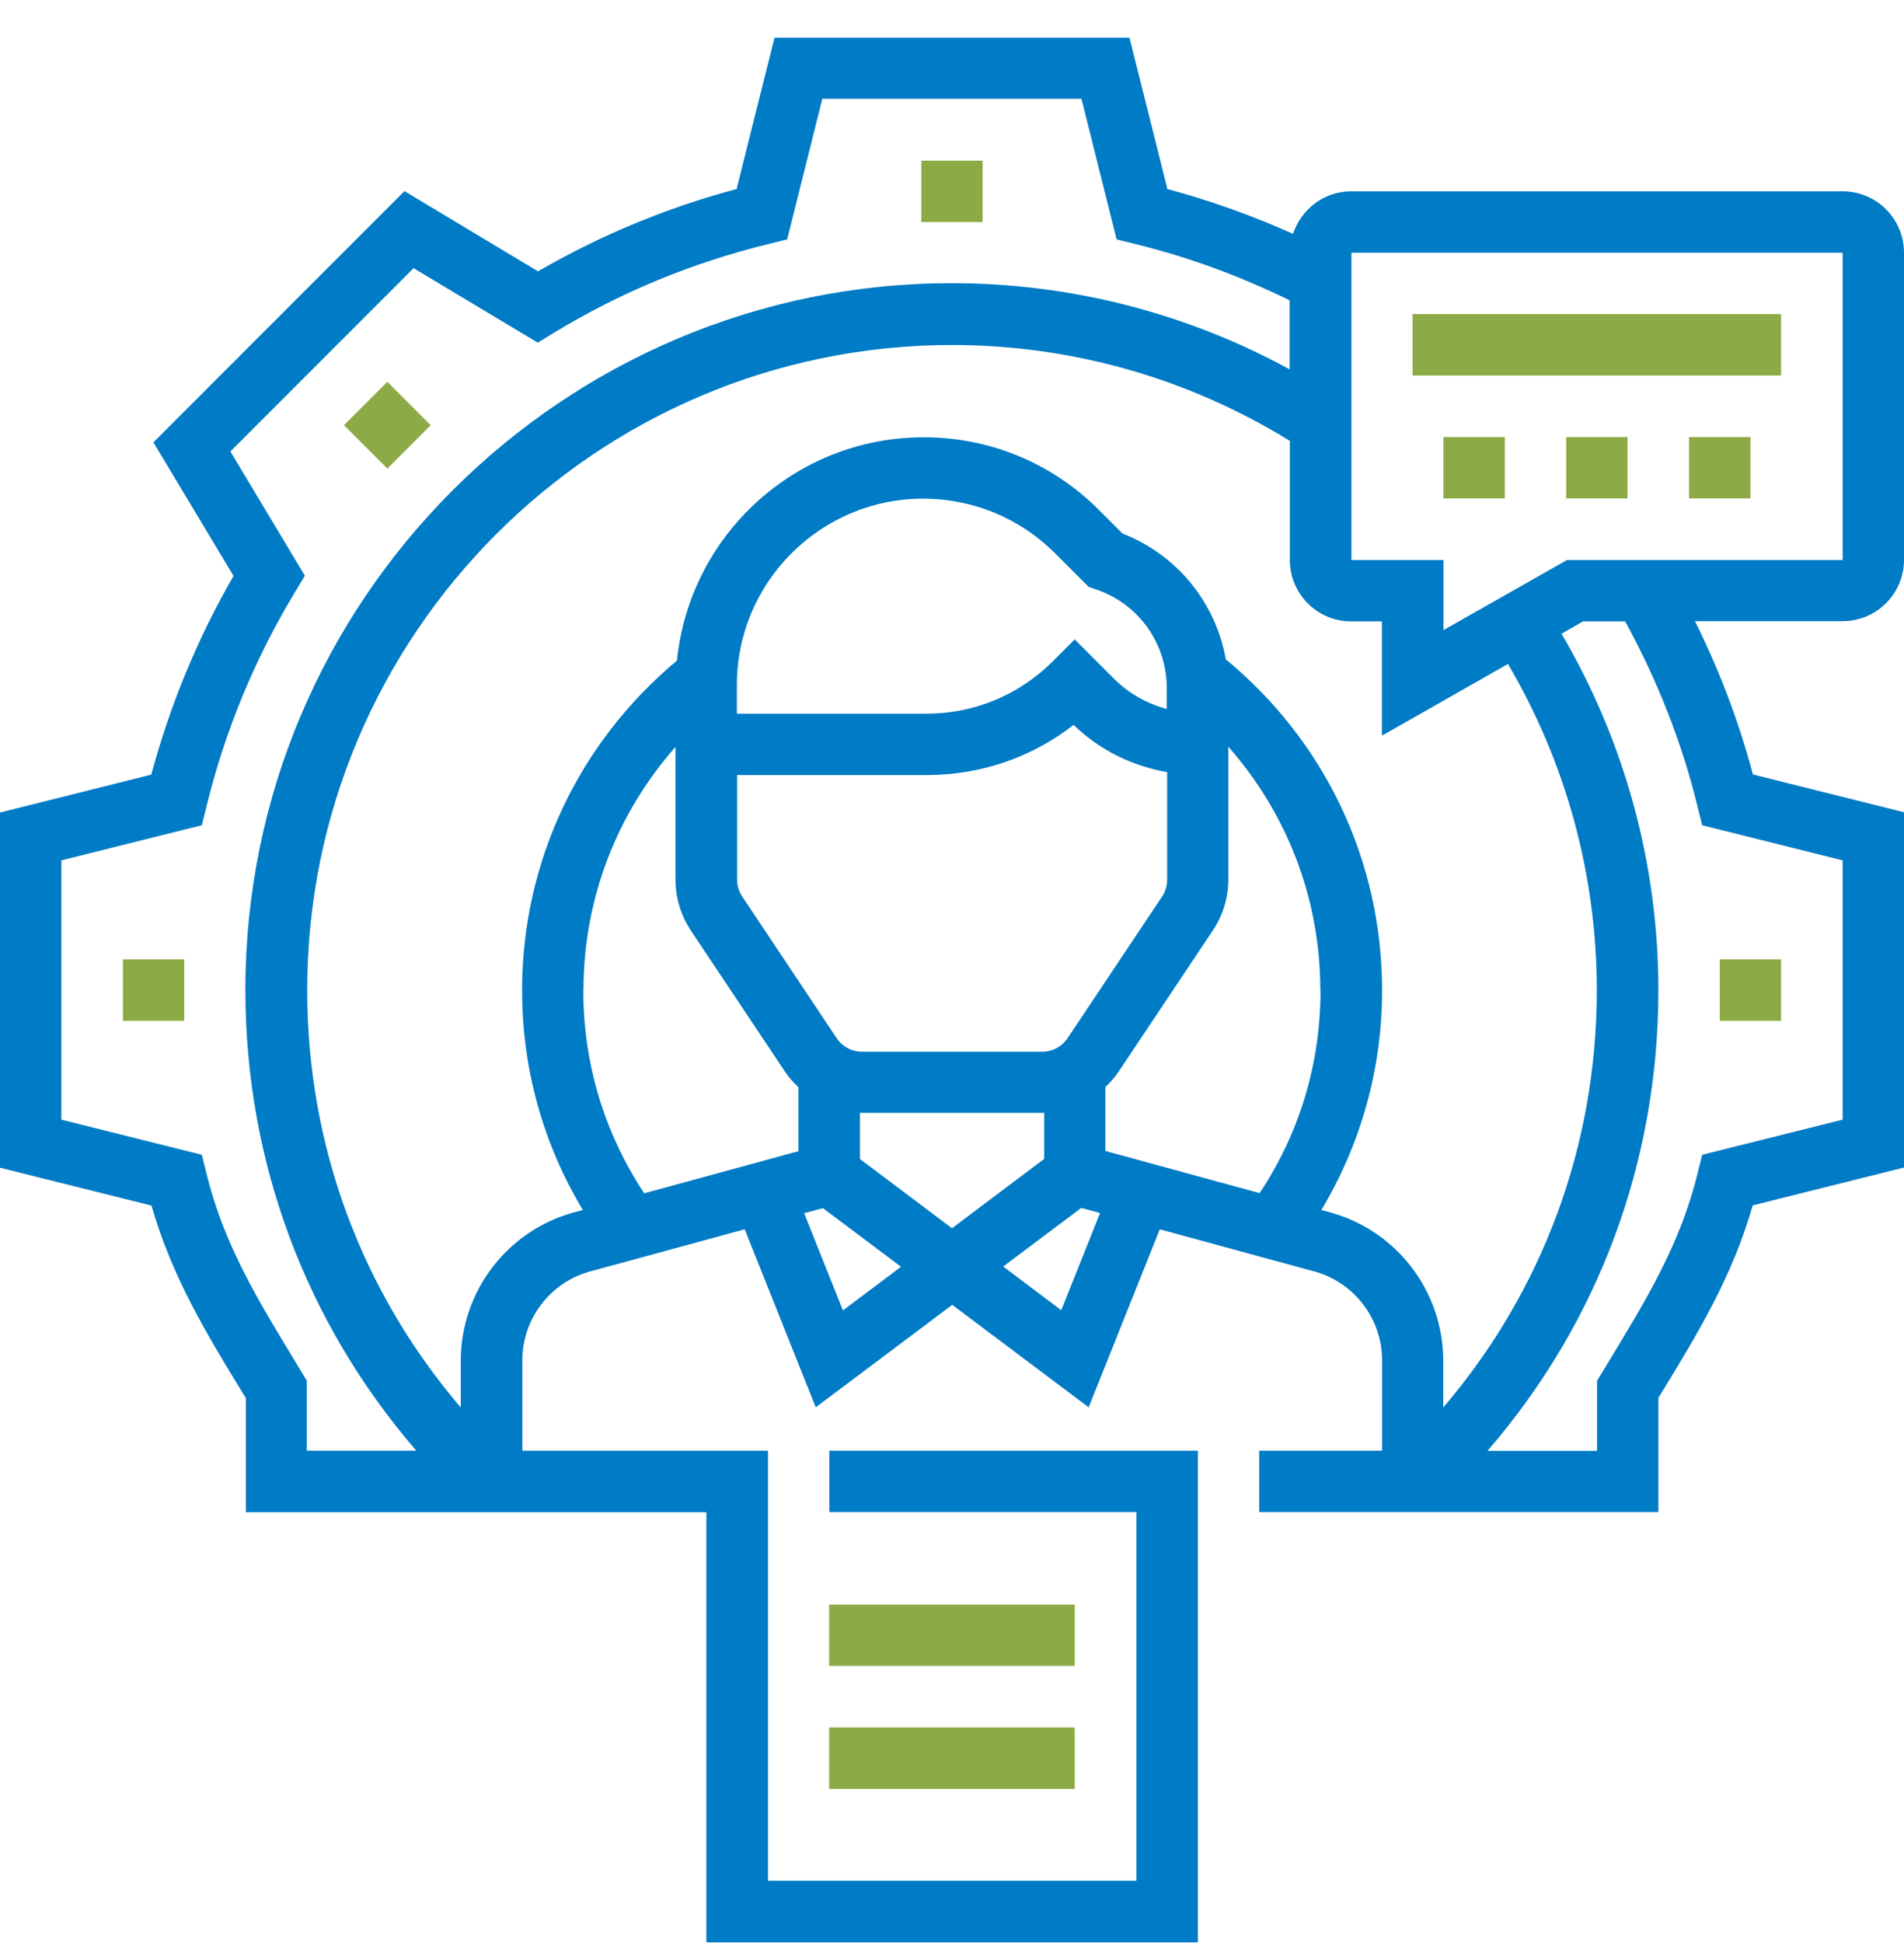 <svg width="50" height="51" viewBox="0 0 50 51" fill="none" xmlns="http://www.w3.org/2000/svg">
<g clip-path="url(#clip0_952_3830)">
<path d="M24.194 4.217H25.805V5.828H24.194V4.217Z" fill="#8CAA45"/>
<path d="M9.033 11.161L10.172 10.022L11.311 11.161L10.172 12.3L9.033 11.161Z" fill="#8CAA45"/>
<path d="M3.228 25.183H4.839V26.794H3.228V25.183Z" fill="#8CAA45"/>
<path d="M45.161 25.183H46.772V26.794H45.161V25.183Z" fill="#8CAA45"/>
<path d="M21.773 42.117H28.223V43.728H21.773V42.117Z" fill="#8CAA45"/>
<path d="M21.773 45.344H28.223V46.956H21.773V45.344Z" fill="#8CAA45"/>
<path d="M50 14.7V6.633C50 5.744 49.278 5.022 48.389 5.022H35.483C34.767 5.022 34.167 5.494 33.956 6.139C32.894 5.661 31.789 5.267 30.656 4.961L29.661 0.989H20.339L19.344 4.961C17.511 5.45 15.761 6.178 14.128 7.122L10.622 5.017L4.028 11.611L6.133 15.117C5.189 16.75 4.467 18.5 3.972 20.333L0 21.328V30.65L3.978 31.644C4.517 33.522 5.428 35.017 6.389 36.589L6.456 36.694V39.694H18.55V50.983H31.456V38.078H21.778V39.689H29.844V49.367H20.167V38.078H13.717V35.706C13.717 34.617 14.45 33.656 15.5 33.372L19.556 32.267L21.422 36.939L25.006 34.25L28.589 36.939L30.456 32.267L34.511 33.372C35.561 33.656 36.294 34.617 36.294 35.706V38.078H33.067V39.689H43.55V36.689L43.617 36.583C44.578 35.011 45.489 33.517 46.028 31.639L50.006 30.644V21.322L46.033 20.328C45.661 18.933 45.15 17.589 44.511 16.305H48.389C49.278 16.305 50 15.583 50 14.694V14.7ZM35.483 6.633H48.389V14.7H41.15L37.906 16.539V14.7H35.489V6.633H35.483ZM7.761 35.75C6.75 34.089 5.872 32.65 5.417 30.783L5.3 30.311L1.611 29.389V22.583L5.3 21.661L5.417 21.189C5.906 19.183 6.694 17.278 7.756 15.528L8.006 15.111L6.05 11.85L10.861 7.039L14.122 8.994L14.539 8.739C16.289 7.672 18.194 6.889 20.2 6.4L20.672 6.283L21.594 2.594H28.4L29.322 6.283L29.794 6.4C31.206 6.744 32.572 7.25 33.867 7.883V9.694C31.156 8.217 28.117 7.433 24.994 7.433C14.767 7.433 6.444 15.755 6.444 25.983C6.444 30.489 8.028 34.717 10.933 38.078H8.056V36.239L7.756 35.744L7.761 35.75ZM15.322 25.989C15.322 23.6 16.194 21.355 17.739 19.605V23.083C17.739 23.561 17.878 24.028 18.144 24.428L20.622 28.139C20.722 28.289 20.839 28.417 20.967 28.539V30.217L16.917 31.322C15.872 29.744 15.317 27.917 15.317 25.994L15.322 25.989ZM34.678 25.989C34.678 27.911 34.128 29.739 33.078 31.317L29.028 30.211V28.533C29.156 28.411 29.272 28.283 29.372 28.133L31.85 24.422C32.117 24.022 32.256 23.561 32.256 23.078V19.6C33.8 21.35 34.672 23.594 34.672 25.983L34.678 25.989ZM27.417 30.422L25 32.239L22.583 30.422V29.206C22.583 29.206 22.622 29.211 22.639 29.211H27.367C27.367 29.211 27.406 29.206 27.422 29.206V30.422H27.417ZM19.356 20.344H24.333C25.75 20.344 27.094 19.883 28.194 19.028C28.878 19.689 29.728 20.105 30.65 20.267V23.083C30.65 23.244 30.606 23.4 30.517 23.533L28.039 27.244C27.889 27.472 27.639 27.605 27.367 27.605H22.639C22.367 27.605 22.117 27.472 21.967 27.244L19.489 23.528C19.4 23.394 19.356 23.239 19.356 23.083V20.344ZM30.644 18.611C30.128 18.472 29.656 18.211 29.267 17.828L28.222 16.783L27.65 17.355C26.761 18.244 25.583 18.733 24.328 18.733H19.35V17.983C19.35 15.283 21.544 13.089 24.244 13.089C25.55 13.089 26.783 13.6 27.706 14.522L28.589 15.405L28.772 15.467C29.889 15.839 30.639 16.878 30.639 18.055V18.611H30.644ZM22.133 34.389L21.117 31.844L21.611 31.711L23.661 33.25L22.139 34.394L22.133 34.389ZM27.867 34.389L26.344 33.244L28.394 31.706L28.889 31.839L27.872 34.383L27.867 34.389ZM34.933 31.822L34.7 31.761C35.739 30.022 36.294 28.055 36.294 25.994C36.294 22.6 34.794 19.456 32.189 17.305C31.928 15.822 30.911 14.561 29.478 14.005L28.856 13.383C27.628 12.155 25.994 11.478 24.256 11.478C20.883 11.478 18.106 14.05 17.778 17.339C15.194 19.494 13.711 22.622 13.711 25.994C13.711 28.055 14.261 30.022 15.306 31.761L15.072 31.822C13.322 32.3 12.1 33.9 12.1 35.711V36.944C9.489 33.889 8.067 30.067 8.067 25.989C8.067 16.65 15.661 9.056 25 9.056C28.15 9.056 31.206 9.928 33.872 11.572V14.7C33.872 15.589 34.594 16.311 35.483 16.311H36.289V19.311L39.6 17.428C41.122 20.017 41.933 22.961 41.933 25.989C41.933 30.067 40.511 33.889 37.9 36.944V35.711C37.9 33.9 36.678 32.3 34.928 31.822H34.933ZM44.583 21.189L44.7 21.661L48.389 22.583V29.389L44.7 30.311L44.583 30.783C44.128 32.65 43.25 34.083 42.239 35.75L41.939 36.244V38.083H39.061C41.972 34.722 43.55 30.494 43.55 25.989C43.55 22.678 42.667 19.467 41.006 16.633L41.572 16.311H42.678C43.517 17.844 44.167 19.478 44.583 21.189Z" fill="#007BC5"/>
<path d="M41.128 11.472H42.739V13.083H41.128V11.472Z" fill="#8CAA45"/>
<path d="M44.355 11.472H45.967V13.083H44.355V11.472Z" fill="#8CAA45"/>
<path d="M37.906 11.472H39.517V13.083H37.906V11.472Z" fill="#8CAA45"/>
<path d="M37.094 8.244H46.772V9.856H37.094V8.244Z" fill="#8CAA45"/>
</g>
<defs>
<clipPath id="clip0_952_3830">
<rect width="50" height="50" fill="white" transform="translate(0 0.989)"/>
</clipPath>
</defs>
</svg>
